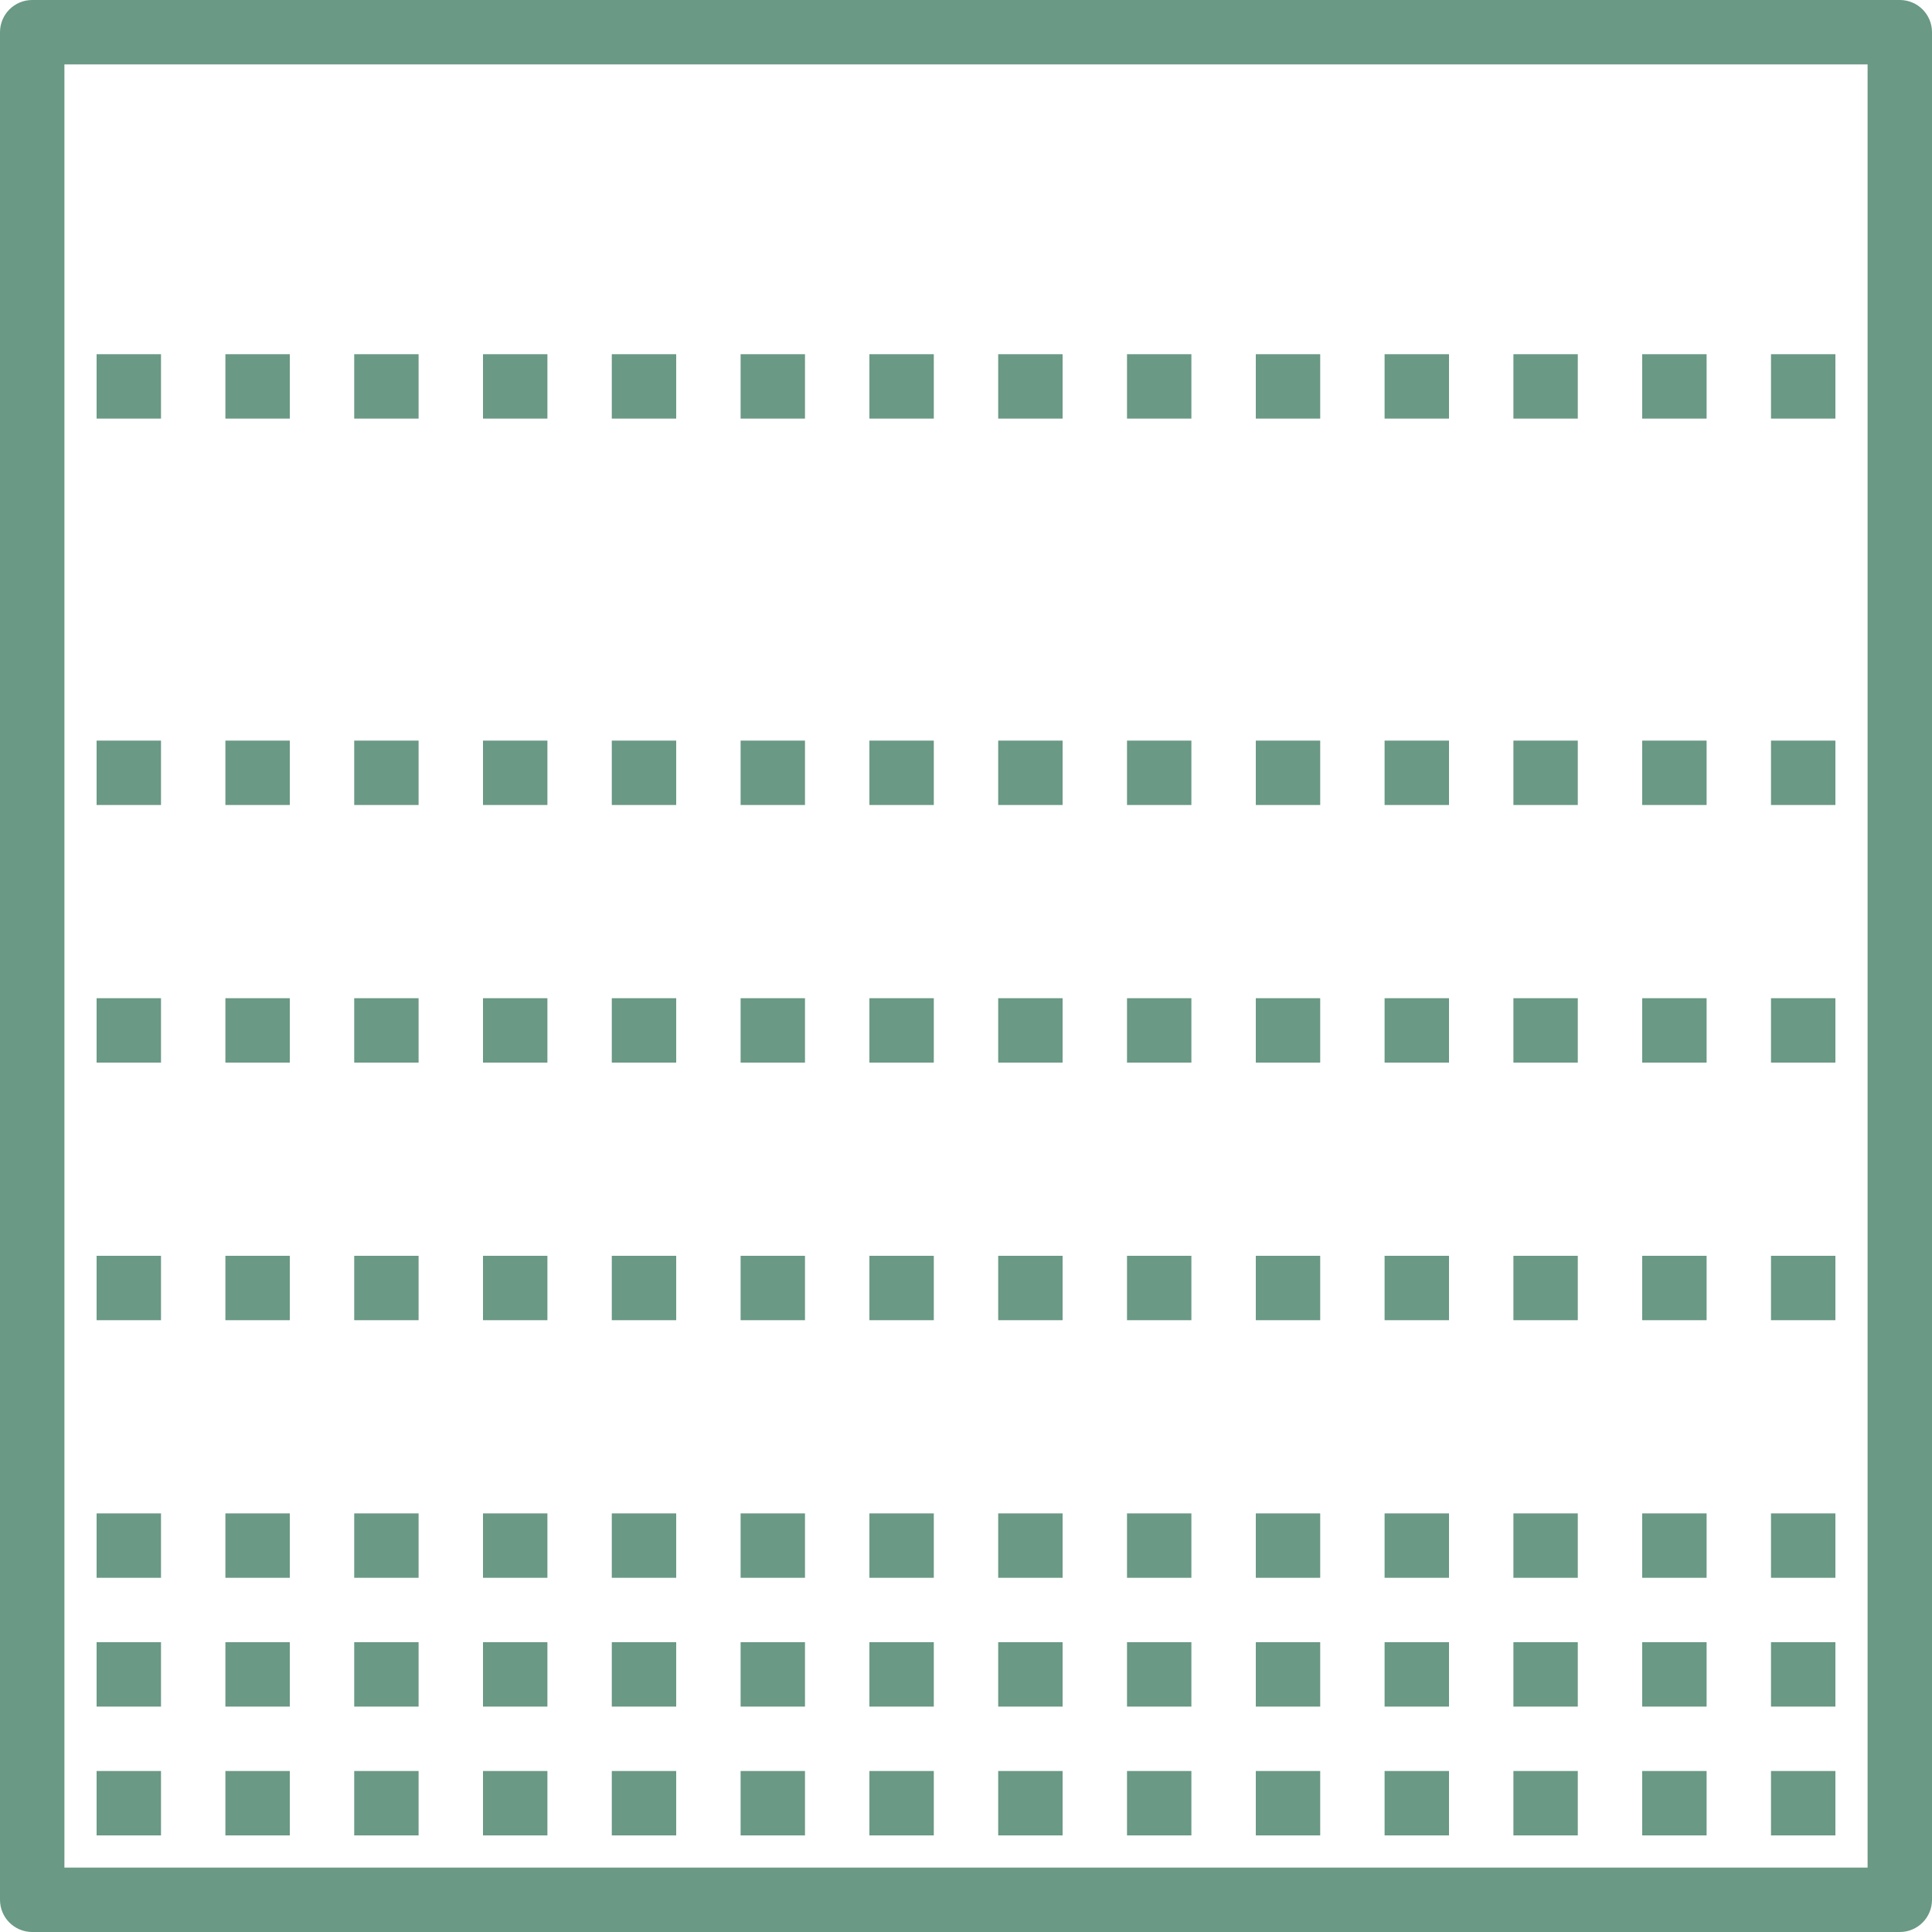 <?xml version="1.0" encoding="UTF-8"?> <svg xmlns="http://www.w3.org/2000/svg" viewBox="0 0 80.00 80.00" data-guides="{&quot;vertical&quot;:[],&quot;horizontal&quot;:[]}"><defs></defs><path fill="#6a9985" stroke="none" fill-opacity="1" stroke-width="1" stroke-opacity="1" id="tSvg11a6d9f6a61" title="Path 7" d="M6.667 14.667C5.778 14.667 4.889 14.667 4 14.667C4 15.556 4 16.444 4 17.333C4.889 17.333 5.778 17.333 6.667 17.333C6.667 16.444 6.667 15.556 6.667 14.667Z"></path><path fill="#6a9985" stroke="none" fill-opacity="1" stroke-width="1" stroke-opacity="1" id="tSvg6e26505986" title="Path 8" d="M12 14.667C11.111 14.667 10.222 14.667 9.333 14.667C9.333 15.556 9.333 16.444 9.333 17.333C10.222 17.333 11.111 17.333 12 17.333C12 16.444 12 15.556 12 14.667Z"></path><path fill="#6a9985" stroke="none" fill-opacity="1" stroke-width="1" stroke-opacity="1" id="tSvgafee606ee8" title="Path 9" d="M17.333 14.667C16.444 14.667 15.556 14.667 14.667 14.667C14.667 15.556 14.667 16.444 14.667 17.333C15.556 17.333 16.444 17.333 17.333 17.333C17.333 16.444 17.333 15.556 17.333 14.667Z"></path><path fill="#6a9985" stroke="none" fill-opacity="1" stroke-width="1" stroke-opacity="1" id="tSvg859f4d99d3" title="Path 10" d="M22.667 14.667C21.778 14.667 20.889 14.667 20 14.667C20 15.556 20 16.444 20 17.333C20.889 17.333 21.778 17.333 22.667 17.333C22.667 16.444 22.667 15.556 22.667 14.667Z"></path><path fill="#6a9985" stroke="none" fill-opacity="1" stroke-width="1" stroke-opacity="1" id="tSvg2308df81d7" title="Path 11" d="M28 14.667C27.111 14.667 26.222 14.667 25.333 14.667C25.333 15.556 25.333 16.444 25.333 17.333C26.222 17.333 27.111 17.333 28 17.333C28 16.444 28 15.556 28 14.667Z"></path><path fill="#6a9985" stroke="none" fill-opacity="1" stroke-width="1" stroke-opacity="1" id="tSvg138e7a4f6fe" title="Path 12" d="M33.333 14.667C32.444 14.667 31.555 14.667 30.667 14.667C30.667 15.556 30.667 16.444 30.667 17.333C31.555 17.333 32.444 17.333 33.333 17.333C33.333 16.444 33.333 15.556 33.333 14.667Z"></path><path fill="#6a9985" stroke="none" fill-opacity="1" stroke-width="1" stroke-opacity="1" id="tSvgecb3883aff" title="Path 13" d="M38.667 14.667C37.778 14.667 36.889 14.667 36 14.667C36 15.556 36 16.444 36 17.333C36.889 17.333 37.778 17.333 38.667 17.333C38.667 16.444 38.667 15.556 38.667 14.667Z"></path><path fill="#6a9985" stroke="none" fill-opacity="1" stroke-width="1" stroke-opacity="1" id="tSvg39ecd15527" title="Path 14" d="M44 14.667C43.111 14.667 42.222 14.667 41.333 14.667C41.333 15.556 41.333 16.444 41.333 17.333C42.222 17.333 43.111 17.333 44 17.333C44 16.444 44 15.556 44 14.667Z"></path><path fill="#6a9985" stroke="none" fill-opacity="1" stroke-width="1" stroke-opacity="1" id="tSvg1968875cd8f" title="Path 15" d="M49.333 14.667C48.444 14.667 47.556 14.667 46.667 14.667C46.667 15.556 46.667 16.444 46.667 17.333C47.556 17.333 48.444 17.333 49.333 17.333C49.333 16.444 49.333 15.556 49.333 14.667Z"></path><path fill="#6a9985" stroke="none" fill-opacity="1" stroke-width="1" stroke-opacity="1" id="tSvg8bdcffac94" title="Path 16" d="M54.667 14.667C53.778 14.667 52.889 14.667 52 14.667C52 15.556 52 16.444 52 17.333C52.889 17.333 53.778 17.333 54.667 17.333C54.667 16.444 54.667 15.556 54.667 14.667Z"></path><path fill="#6a9985" stroke="none" fill-opacity="1" stroke-width="1" stroke-opacity="1" id="tSvgc6757b8c5c" title="Path 17" d="M60 14.667C59.111 14.667 58.222 14.667 57.333 14.667C57.333 15.556 57.333 16.444 57.333 17.333C58.222 17.333 59.111 17.333 60 17.333C60 16.444 60 15.556 60 14.667Z"></path><path fill="#6a9985" stroke="none" fill-opacity="1" stroke-width="1" stroke-opacity="1" id="tSvgf9fcdef528" title="Path 18" d="M65.333 14.667C64.444 14.667 63.556 14.667 62.667 14.667C62.667 15.556 62.667 16.444 62.667 17.333C63.556 17.333 64.444 17.333 65.333 17.333C65.333 16.444 65.333 15.556 65.333 14.667Z"></path><path fill="#6a9985" stroke="none" fill-opacity="1" stroke-width="1" stroke-opacity="1" id="tSvg18da8352ed7" title="Path 19" d="M70.667 14.667C69.778 14.667 68.889 14.667 68 14.667C68 15.556 68 16.444 68 17.333C68.889 17.333 69.778 17.333 70.667 17.333C70.667 16.444 70.667 15.556 70.667 14.667Z"></path><path fill="#6a9985" stroke="none" fill-opacity="1" stroke-width="1" stroke-opacity="1" id="tSvgec327cf1d7" title="Path 20" d="M76 14.667C75.111 14.667 74.222 14.667 73.333 14.667C73.333 15.556 73.333 16.444 73.333 17.333C74.222 17.333 75.111 17.333 76 17.333C76 16.444 76 15.556 76 14.667Z"></path><path fill="#6a9985" stroke="none" fill-opacity="1" stroke-width="1" stroke-opacity="1" id="tSvgc94de89e23" title="Path 21" d="M6.667 30.667C5.778 30.667 4.889 30.667 4 30.667C4 31.555 4 32.444 4 33.333C4.889 33.333 5.778 33.333 6.667 33.333C6.667 32.444 6.667 31.555 6.667 30.667Z"></path><path fill="#6a9985" stroke="none" fill-opacity="1" stroke-width="1" stroke-opacity="1" id="tSvg18e4df93c62" title="Path 22" d="M12 30.667C11.111 30.667 10.222 30.667 9.333 30.667C9.333 31.555 9.333 32.444 9.333 33.333C10.222 33.333 11.111 33.333 12 33.333C12 32.444 12 31.555 12 30.667Z"></path><path fill="#6a9985" stroke="none" fill-opacity="1" stroke-width="1" stroke-opacity="1" id="tSvgbfc569442b" title="Path 23" d="M17.333 30.667C16.444 30.667 15.556 30.667 14.667 30.667C14.667 31.555 14.667 32.444 14.667 33.333C15.556 33.333 16.444 33.333 17.333 33.333C17.333 32.444 17.333 31.555 17.333 30.667Z"></path><path fill="#6a9985" stroke="none" fill-opacity="1" stroke-width="1" stroke-opacity="1" id="tSvg3d8ee0d103" title="Path 24" d="M22.667 30.667C21.778 30.667 20.889 30.667 20 30.667C20 31.555 20 32.444 20 33.333C20.889 33.333 21.778 33.333 22.667 33.333C22.667 32.444 22.667 31.555 22.667 30.667Z"></path><path fill="#6a9985" stroke="none" fill-opacity="1" stroke-width="1" stroke-opacity="1" id="tSvg2b08ac9054" title="Path 25" d="M28 30.667C27.111 30.667 26.222 30.667 25.333 30.667C25.333 31.555 25.333 32.444 25.333 33.333C26.222 33.333 27.111 33.333 28 33.333C28 32.444 28 31.555 28 30.667Z"></path><path fill="#6a9985" stroke="none" fill-opacity="1" stroke-width="1" stroke-opacity="1" id="tSvg4135b3f416" title="Path 26" d="M33.333 30.667C32.444 30.667 31.555 30.667 30.667 30.667C30.667 31.555 30.667 32.444 30.667 33.333C31.555 33.333 32.444 33.333 33.333 33.333C33.333 32.444 33.333 31.555 33.333 30.667Z"></path><path fill="#6a9985" stroke="none" fill-opacity="1" stroke-width="1" stroke-opacity="1" id="tSvg105089358aa" title="Path 27" d="M38.667 30.667C37.778 30.667 36.889 30.667 36 30.667C36 31.555 36 32.444 36 33.333C36.889 33.333 37.778 33.333 38.667 33.333C38.667 32.444 38.667 31.555 38.667 30.667Z"></path><path fill="#6a9985" stroke="none" fill-opacity="1" stroke-width="1" stroke-opacity="1" id="tSvge9cd8a0e3c" title="Path 28" d="M44 30.667C43.111 30.667 42.222 30.667 41.333 30.667C41.333 31.555 41.333 32.444 41.333 33.333C42.222 33.333 43.111 33.333 44 33.333C44 32.444 44 31.555 44 30.667Z"></path><path fill="#6a9985" stroke="none" fill-opacity="1" stroke-width="1" stroke-opacity="1" id="tSvgfdcf7e7cd3" title="Path 29" d="M49.333 30.667C48.444 30.667 47.556 30.667 46.667 30.667C46.667 31.555 46.667 32.444 46.667 33.333C47.556 33.333 48.444 33.333 49.333 33.333C49.333 32.444 49.333 31.555 49.333 30.667Z"></path><path fill="#6a9985" stroke="none" fill-opacity="1" stroke-width="1" stroke-opacity="1" id="tSvg173e02ebf83" title="Path 30" d="M54.667 30.667C53.778 30.667 52.889 30.667 52 30.667C52 31.555 52 32.444 52 33.333C52.889 33.333 53.778 33.333 54.667 33.333C54.667 32.444 54.667 31.555 54.667 30.667Z"></path><path fill="#6a9985" stroke="none" fill-opacity="1" stroke-width="1" stroke-opacity="1" id="tSvg1291003c8a8" title="Path 31" d="M60 30.667C59.111 30.667 58.222 30.667 57.333 30.667C57.333 31.555 57.333 32.444 57.333 33.333C58.222 33.333 59.111 33.333 60 33.333C60 32.444 60 31.555 60 30.667Z"></path><path fill="#6a9985" stroke="none" fill-opacity="1" stroke-width="1" stroke-opacity="1" id="tSvg1170d289e20" title="Path 32" d="M65.333 30.667C64.444 30.667 63.556 30.667 62.667 30.667C62.667 31.555 62.667 32.444 62.667 33.333C63.556 33.333 64.444 33.333 65.333 33.333C65.333 32.444 65.333 31.555 65.333 30.667Z"></path><path fill="#6a9985" stroke="none" fill-opacity="1" stroke-width="1" stroke-opacity="1" id="tSvg17d767f5c60" title="Path 33" d="M70.667 30.667C69.778 30.667 68.889 30.667 68 30.667C68 31.555 68 32.444 68 33.333C68.889 33.333 69.778 33.333 70.667 33.333C70.667 32.444 70.667 31.555 70.667 30.667Z"></path><path fill="#6a9985" stroke="none" fill-opacity="1" stroke-width="1" stroke-opacity="1" id="tSvg916f63e1e0" title="Path 34" d="M76 30.667C75.111 30.667 74.222 30.667 73.333 30.667C73.333 31.555 73.333 32.444 73.333 33.333C74.222 33.333 75.111 33.333 76 33.333C76 32.444 76 31.555 76 30.667Z"></path><path fill="#6a9985" stroke="none" fill-opacity="1" stroke-width="1" stroke-opacity="1" id="tSvg108e2d8bfce" title="Path 35" d="M6.667 41.333C5.778 41.333 4.889 41.333 4 41.333C4 42.222 4 43.111 4 44C4.889 44 5.778 44 6.667 44C6.667 43.111 6.667 42.222 6.667 41.333Z"></path><path fill="#6a9985" stroke="none" fill-opacity="1" stroke-width="1" stroke-opacity="1" id="tSvgbd494d0327" title="Path 36" d="M12 41.333C11.111 41.333 10.222 41.333 9.333 41.333C9.333 42.222 9.333 43.111 9.333 44C10.222 44 11.111 44 12 44C12 43.111 12 42.222 12 41.333Z"></path><path fill="#6a9985" stroke="none" fill-opacity="1" stroke-width="1" stroke-opacity="1" id="tSvg1905e4136a4" title="Path 37" d="M17.333 41.333C16.444 41.333 15.556 41.333 14.667 41.333C14.667 42.222 14.667 43.111 14.667 44C15.556 44 16.444 44 17.333 44C17.333 43.111 17.333 42.222 17.333 41.333Z"></path><path fill="#6a9985" stroke="none" fill-opacity="1" stroke-width="1" stroke-opacity="1" id="tSvg319e143305" title="Path 38" d="M22.667 41.333C21.778 41.333 20.889 41.333 20 41.333C20 42.222 20 43.111 20 44C20.889 44 21.778 44 22.667 44C22.667 43.111 22.667 42.222 22.667 41.333Z"></path><path fill="#6a9985" stroke="none" fill-opacity="1" stroke-width="1" stroke-opacity="1" id="tSvgab6cae690a" title="Path 39" d="M28 41.333C27.111 41.333 26.222 41.333 25.333 41.333C25.333 42.222 25.333 43.111 25.333 44C26.222 44 27.111 44 28 44C28 43.111 28 42.222 28 41.333Z"></path><path fill="#6a9985" stroke="none" fill-opacity="1" stroke-width="1" stroke-opacity="1" id="tSvge3fc811997" title="Path 40" d="M33.333 41.333C32.444 41.333 31.555 41.333 30.667 41.333C30.667 42.222 30.667 43.111 30.667 44C31.555 44 32.444 44 33.333 44C33.333 43.111 33.333 42.222 33.333 41.333Z"></path><path fill="#6a9985" stroke="none" fill-opacity="1" stroke-width="1" stroke-opacity="1" id="tSvg11b5ab2932a" title="Path 41" d="M38.667 41.333C37.778 41.333 36.889 41.333 36 41.333C36 42.222 36 43.111 36 44C36.889 44 37.778 44 38.667 44C38.667 43.111 38.667 42.222 38.667 41.333Z"></path><path fill="#6a9985" stroke="none" fill-opacity="1" stroke-width="1" stroke-opacity="1" id="tSvg17249b0dafc" title="Path 42" d="M44 41.333C43.111 41.333 42.222 41.333 41.333 41.333C41.333 42.222 41.333 43.111 41.333 44C42.222 44 43.111 44 44 44C44 43.111 44 42.222 44 41.333Z"></path><path fill="#6a9985" stroke="none" fill-opacity="1" stroke-width="1" stroke-opacity="1" id="tSvg126ca065796" title="Path 43" d="M49.333 41.333C48.444 41.333 47.556 41.333 46.667 41.333C46.667 42.222 46.667 43.111 46.667 44C47.556 44 48.444 44 49.333 44C49.333 43.111 49.333 42.222 49.333 41.333Z"></path><path fill="#6a9985" stroke="none" fill-opacity="1" stroke-width="1" stroke-opacity="1" id="tSvg15a220ef86f" title="Path 44" d="M54.667 41.333C53.778 41.333 52.889 41.333 52 41.333C52 42.222 52 43.111 52 44C52.889 44 53.778 44 54.667 44C54.667 43.111 54.667 42.222 54.667 41.333Z"></path><path fill="#6a9985" stroke="none" fill-opacity="1" stroke-width="1" stroke-opacity="1" id="tSvgd27cc88eea" title="Path 45" d="M60 41.333C59.111 41.333 58.222 41.333 57.333 41.333C57.333 42.222 57.333 43.111 57.333 44C58.222 44 59.111 44 60 44C60 43.111 60 42.222 60 41.333Z"></path><path fill="#6a9985" stroke="none" fill-opacity="1" stroke-width="1" stroke-opacity="1" id="tSvgbde67fcb20" title="Path 46" d="M65.333 41.333C64.444 41.333 63.556 41.333 62.667 41.333C62.667 42.222 62.667 43.111 62.667 44C63.556 44 64.444 44 65.333 44C65.333 43.111 65.333 42.222 65.333 41.333Z"></path><path fill="#6a9985" stroke="none" fill-opacity="1" stroke-width="1" stroke-opacity="1" id="tSvgd9a4c9e985" title="Path 47" d="M70.667 41.333C69.778 41.333 68.889 41.333 68 41.333C68 42.222 68 43.111 68 44C68.889 44 69.778 44 70.667 44C70.667 43.111 70.667 42.222 70.667 41.333Z"></path><path fill="#6a9985" stroke="none" fill-opacity="1" stroke-width="1" stroke-opacity="1" id="tSvg89b18466f5" title="Path 48" d="M76 41.333C75.111 41.333 74.222 41.333 73.333 41.333C73.333 42.222 73.333 43.111 73.333 44C74.222 44 75.111 44 76 44C76 43.111 76 42.222 76 41.333Z"></path><path fill="#6a9985" stroke="none" fill-opacity="1" stroke-width="1" stroke-opacity="1" id="tSvg179fff93c4" title="Path 49" d="M6.667 52C5.778 52 4.889 52 4 52C4 52.889 4 53.778 4 54.667C4.889 54.667 5.778 54.667 6.667 54.667C6.667 53.778 6.667 52.889 6.667 52Z"></path><path fill="#6a9985" stroke="none" fill-opacity="1" stroke-width="1" stroke-opacity="1" id="tSvg106b31dc790" title="Path 50" d="M12 52C11.111 52 10.222 52 9.333 52C9.333 52.889 9.333 53.778 9.333 54.667C10.222 54.667 11.111 54.667 12 54.667C12 53.778 12 52.889 12 52Z"></path><path fill="#6a9985" stroke="none" fill-opacity="1" stroke-width="1" stroke-opacity="1" id="tSvg11d74b5bca" title="Path 51" d="M17.333 52C16.444 52 15.556 52 14.667 52C14.667 52.889 14.667 53.778 14.667 54.667C15.556 54.667 16.444 54.667 17.333 54.667C17.333 53.778 17.333 52.889 17.333 52Z"></path><path fill="#6a9985" stroke="none" fill-opacity="1" stroke-width="1" stroke-opacity="1" id="tSvg12f52cbe302" title="Path 52" d="M22.667 52C21.778 52 20.889 52 20 52C20 52.889 20 53.778 20 54.667C20.889 54.667 21.778 54.667 22.667 54.667C22.667 53.778 22.667 52.889 22.667 52Z"></path><path fill="#6a9985" stroke="none" fill-opacity="1" stroke-width="1" stroke-opacity="1" id="tSvg15dd8ec5f39" title="Path 53" d="M28 52C27.111 52 26.222 52 25.333 52C25.333 52.889 25.333 53.778 25.333 54.667C26.222 54.667 27.111 54.667 28 54.667C28 53.778 28 52.889 28 52Z"></path><path fill="#6a9985" stroke="none" fill-opacity="1" stroke-width="1" stroke-opacity="1" id="tSvgf2a4c1b14b" title="Path 54" d="M33.333 52C32.444 52 31.555 52 30.667 52C30.667 52.889 30.667 53.778 30.667 54.667C31.555 54.667 32.444 54.667 33.333 54.667C33.333 53.778 33.333 52.889 33.333 52Z"></path><path fill="#6a9985" stroke="none" fill-opacity="1" stroke-width="1" stroke-opacity="1" id="tSvg5cae796d3d" title="Path 55" d="M38.667 52C37.778 52 36.889 52 36 52C36 52.889 36 53.778 36 54.667C36.889 54.667 37.778 54.667 38.667 54.667C38.667 53.778 38.667 52.889 38.667 52Z"></path><path fill="#6a9985" stroke="none" fill-opacity="1" stroke-width="1" stroke-opacity="1" id="tSvgade8fcc727" title="Path 56" d="M44 52C43.111 52 42.222 52 41.333 52C41.333 52.889 41.333 53.778 41.333 54.667C42.222 54.667 43.111 54.667 44 54.667C44 53.778 44 52.889 44 52Z"></path><path fill="#6a9985" stroke="none" fill-opacity="1" stroke-width="1" stroke-opacity="1" id="tSvg149b46aa5ac" title="Path 57" d="M49.333 52C48.444 52 47.556 52 46.667 52C46.667 52.889 46.667 53.778 46.667 54.667C47.556 54.667 48.444 54.667 49.333 54.667C49.333 53.778 49.333 52.889 49.333 52Z"></path><path fill="#6a9985" stroke="none" fill-opacity="1" stroke-width="1" stroke-opacity="1" id="tSvg13a5768c679" title="Path 58" d="M54.667 52C53.778 52 52.889 52 52 52C52 52.889 52 53.778 52 54.667C52.889 54.667 53.778 54.667 54.667 54.667C54.667 53.778 54.667 52.889 54.667 52Z"></path><path fill="#6a9985" stroke="none" fill-opacity="1" stroke-width="1" stroke-opacity="1" id="tSvg1033310108f" title="Path 59" d="M60 52C59.111 52 58.222 52 57.333 52C57.333 52.889 57.333 53.778 57.333 54.667C58.222 54.667 59.111 54.667 60 54.667C60 53.778 60 52.889 60 52Z"></path><path fill="#6a9985" stroke="none" fill-opacity="1" stroke-width="1" stroke-opacity="1" id="tSvg426c6442d4" title="Path 60" d="M65.333 52C64.444 52 63.556 52 62.667 52C62.667 52.889 62.667 53.778 62.667 54.667C63.556 54.667 64.444 54.667 65.333 54.667C65.333 53.778 65.333 52.889 65.333 52Z"></path><path fill="#6a9985" stroke="none" fill-opacity="1" stroke-width="1" stroke-opacity="1" id="tSvg9b60aa1077" title="Path 61" d="M70.667 52C69.778 52 68.889 52 68 52C68 52.889 68 53.778 68 54.667C68.889 54.667 69.778 54.667 70.667 54.667C70.667 53.778 70.667 52.889 70.667 52Z"></path><path fill="#6a9985" stroke="none" fill-opacity="1" stroke-width="1" stroke-opacity="1" id="tSvg53d5ed091b" title="Path 62" d="M76 52C75.111 52 74.222 52 73.333 52C73.333 52.889 73.333 53.778 73.333 54.667C74.222 54.667 75.111 54.667 76 54.667C76 53.778 76 52.889 76 52Z"></path><path fill="#6a9985" stroke="none" fill-opacity="1" stroke-width="1" stroke-opacity="1" id="tSvg157e15e7db3" title="Path 63" d="M6.667 62.667C5.778 62.667 4.889 62.667 4 62.667C4 63.556 4 64.444 4 65.333C4.889 65.333 5.778 65.333 6.667 65.333C6.667 64.444 6.667 63.556 6.667 62.667Z"></path><path fill="#6a9985" stroke="none" fill-opacity="1" stroke-width="1" stroke-opacity="1" id="tSvgbc2088f39d" title="Path 64" d="M12 62.667C11.111 62.667 10.222 62.667 9.333 62.667C9.333 63.556 9.333 64.444 9.333 65.333C10.222 65.333 11.111 65.333 12 65.333C12 64.444 12 63.556 12 62.667Z"></path><path fill="#6a9985" stroke="none" fill-opacity="1" stroke-width="1" stroke-opacity="1" id="tSvg68cf85475a" title="Path 65" d="M17.333 62.667C16.444 62.667 15.556 62.667 14.667 62.667C14.667 63.556 14.667 64.444 14.667 65.333C15.556 65.333 16.444 65.333 17.333 65.333C17.333 64.444 17.333 63.556 17.333 62.667Z"></path><path fill="#6a9985" stroke="none" fill-opacity="1" stroke-width="1" stroke-opacity="1" id="tSvg6798f198a7" title="Path 66" d="M22.667 62.667C21.778 62.667 20.889 62.667 20 62.667C20 63.556 20 64.444 20 65.333C20.889 65.333 21.778 65.333 22.667 65.333C22.667 64.444 22.667 63.556 22.667 62.667Z"></path><path fill="#6a9985" stroke="none" fill-opacity="1" stroke-width="1" stroke-opacity="1" id="tSvgff4ff09f36" title="Path 67" d="M28 62.667C27.111 62.667 26.222 62.667 25.333 62.667C25.333 63.556 25.333 64.444 25.333 65.333C26.222 65.333 27.111 65.333 28 65.333C28 64.444 28 63.556 28 62.667Z"></path><path fill="#6a9985" stroke="none" fill-opacity="1" stroke-width="1" stroke-opacity="1" id="tSvg13d1bb3d6f0" title="Path 68" d="M33.333 62.667C32.444 62.667 31.555 62.667 30.667 62.667C30.667 63.556 30.667 64.444 30.667 65.333C31.555 65.333 32.444 65.333 33.333 65.333C33.333 64.444 33.333 63.556 33.333 62.667Z"></path><path fill="#6a9985" stroke="none" fill-opacity="1" stroke-width="1" stroke-opacity="1" id="tSvg5e66f8369" title="Path 69" d="M38.667 62.667C37.778 62.667 36.889 62.667 36 62.667C36 63.556 36 64.444 36 65.333C36.889 65.333 37.778 65.333 38.667 65.333C38.667 64.444 38.667 63.556 38.667 62.667Z"></path><path fill="#6a9985" stroke="none" fill-opacity="1" stroke-width="1" stroke-opacity="1" id="tSvg710518ad88" title="Path 70" d="M44 62.667C43.111 62.667 42.222 62.667 41.333 62.667C41.333 63.556 41.333 64.444 41.333 65.333C42.222 65.333 43.111 65.333 44 65.333C44 64.444 44 63.556 44 62.667Z"></path><path fill="#6a9985" stroke="none" fill-opacity="1" stroke-width="1" stroke-opacity="1" id="tSvg10e5f34632a" title="Path 71" d="M49.333 62.667C48.444 62.667 47.556 62.667 46.667 62.667C46.667 63.556 46.667 64.444 46.667 65.333C47.556 65.333 48.444 65.333 49.333 65.333C49.333 64.444 49.333 63.556 49.333 62.667Z"></path><path fill="#6a9985" stroke="none" fill-opacity="1" stroke-width="1" stroke-opacity="1" id="tSvgbf9cfbdae6" title="Path 72" d="M54.667 62.667C53.778 62.667 52.889 62.667 52 62.667C52 63.556 52 64.444 52 65.333C52.889 65.333 53.778 65.333 54.667 65.333C54.667 64.444 54.667 63.556 54.667 62.667Z"></path><path fill="#6a9985" stroke="none" fill-opacity="1" stroke-width="1" stroke-opacity="1" id="tSvg1014642f870" title="Path 73" d="M60 62.667C59.111 62.667 58.222 62.667 57.333 62.667C57.333 63.556 57.333 64.444 57.333 65.333C58.222 65.333 59.111 65.333 60 65.333C60 64.444 60 63.556 60 62.667Z"></path><path fill="#6a9985" stroke="none" fill-opacity="1" stroke-width="1" stroke-opacity="1" id="tSvg80cf4a0292" title="Path 74" d="M65.333 62.667C64.444 62.667 63.556 62.667 62.667 62.667C62.667 63.556 62.667 64.444 62.667 65.333C63.556 65.333 64.444 65.333 65.333 65.333C65.333 64.444 65.333 63.556 65.333 62.667Z"></path><path fill="#6a9985" stroke="none" fill-opacity="1" stroke-width="1" stroke-opacity="1" id="tSvg6cced4b8e8" title="Path 75" d="M70.667 62.667C69.778 62.667 68.889 62.667 68 62.667C68 63.556 68 64.444 68 65.333C68.889 65.333 69.778 65.333 70.667 65.333C70.667 64.444 70.667 63.556 70.667 62.667Z"></path><path fill="#6a9985" stroke="none" fill-opacity="1" stroke-width="1" stroke-opacity="1" id="tSvgcda5246413" title="Path 76" d="M76 62.667C75.111 62.667 74.222 62.667 73.333 62.667C73.333 63.556 73.333 64.444 73.333 65.333C74.222 65.333 75.111 65.333 76 65.333C76 64.444 76 63.556 76 62.667Z"></path><path fill="#6a9985" stroke="none" fill-opacity="1" stroke-width="1" stroke-opacity="1" id="tSvg4ac73becec" title="Path 77" d="M6.667 68C5.778 68 4.889 68 4 68C4 68.889 4 69.778 4 70.667C4.889 70.667 5.778 70.667 6.667 70.667C6.667 69.778 6.667 68.889 6.667 68Z"></path><path fill="#6a9985" stroke="none" fill-opacity="1" stroke-width="1" stroke-opacity="1" id="tSvga740657e58" title="Path 78" d="M12 68C11.111 68 10.222 68 9.333 68C9.333 68.889 9.333 69.778 9.333 70.667C10.222 70.667 11.111 70.667 12 70.667C12 69.778 12 68.889 12 68Z"></path><path fill="#6a9985" stroke="none" fill-opacity="1" stroke-width="1" stroke-opacity="1" id="tSvg188fb15ea4a" title="Path 79" d="M17.333 68C16.444 68 15.556 68 14.667 68C14.667 68.889 14.667 69.778 14.667 70.667C15.556 70.667 16.444 70.667 17.333 70.667C17.333 69.778 17.333 68.889 17.333 68Z"></path><path fill="#6a9985" stroke="none" fill-opacity="1" stroke-width="1" stroke-opacity="1" id="tSvg36d23518e2" title="Path 80" d="M22.667 68C21.778 68 20.889 68 20 68C20 68.889 20 69.778 20 70.667C20.889 70.667 21.778 70.667 22.667 70.667C22.667 69.778 22.667 68.889 22.667 68Z"></path><path fill="#6a9985" stroke="none" fill-opacity="1" stroke-width="1" stroke-opacity="1" id="tSvg7823a89cbf" title="Path 81" d="M28 68C27.111 68 26.222 68 25.333 68C25.333 68.889 25.333 69.778 25.333 70.667C26.222 70.667 27.111 70.667 28 70.667C28 69.778 28 68.889 28 68Z"></path><path fill="#6a9985" stroke="none" fill-opacity="1" stroke-width="1" stroke-opacity="1" id="tSvg124d1dddc8b" title="Path 82" d="M33.333 68C32.444 68 31.555 68 30.667 68C30.667 68.889 30.667 69.778 30.667 70.667C31.555 70.667 32.444 70.667 33.333 70.667C33.333 69.778 33.333 68.889 33.333 68Z"></path><path fill="#6a9985" stroke="none" fill-opacity="1" stroke-width="1" stroke-opacity="1" id="tSvg5ec413b5ec" title="Path 83" d="M38.667 68C37.778 68 36.889 68 36 68C36 68.889 36 69.778 36 70.667C36.889 70.667 37.778 70.667 38.667 70.667C38.667 69.778 38.667 68.889 38.667 68Z"></path><path fill="#6a9985" stroke="none" fill-opacity="1" stroke-width="1" stroke-opacity="1" id="tSvgdd70678cc4" title="Path 84" d="M44 68C43.111 68 42.222 68 41.333 68C41.333 68.889 41.333 69.778 41.333 70.667C42.222 70.667 43.111 70.667 44 70.667C44 69.778 44 68.889 44 68Z"></path><path fill="#6a9985" stroke="none" fill-opacity="1" stroke-width="1" stroke-opacity="1" id="tSvg18fe5633a41" title="Path 85" d="M49.333 68C48.444 68 47.556 68 46.667 68C46.667 68.889 46.667 69.778 46.667 70.667C47.556 70.667 48.444 70.667 49.333 70.667C49.333 69.778 49.333 68.889 49.333 68Z"></path><path fill="#6a9985" stroke="none" fill-opacity="1" stroke-width="1" stroke-opacity="1" id="tSvgda95ec3923" title="Path 86" d="M54.667 68C53.778 68 52.889 68 52 68C52 68.889 52 69.778 52 70.667C52.889 70.667 53.778 70.667 54.667 70.667C54.667 69.778 54.667 68.889 54.667 68Z"></path><path fill="#6a9985" stroke="none" fill-opacity="1" stroke-width="1" stroke-opacity="1" id="tSvg56bb11bf59" title="Path 87" d="M60 68C59.111 68 58.222 68 57.333 68C57.333 68.889 57.333 69.778 57.333 70.667C58.222 70.667 59.111 70.667 60 70.667C60 69.778 60 68.889 60 68Z"></path><path fill="#6a9985" stroke="none" fill-opacity="1" stroke-width="1" stroke-opacity="1" id="tSvgbdf8053f26" title="Path 88" d="M65.333 68C64.444 68 63.556 68 62.667 68C62.667 68.889 62.667 69.778 62.667 70.667C63.556 70.667 64.444 70.667 65.333 70.667C65.333 69.778 65.333 68.889 65.333 68Z"></path><path fill="#6a9985" stroke="none" fill-opacity="1" stroke-width="1" stroke-opacity="1" id="tSvg284aa31e41" title="Path 89" d="M70.667 68C69.778 68 68.889 68 68 68C68 68.889 68 69.778 68 70.667C68.889 70.667 69.778 70.667 70.667 70.667C70.667 69.778 70.667 68.889 70.667 68Z"></path><path fill="#6a9985" stroke="none" fill-opacity="1" stroke-width="1" stroke-opacity="1" id="tSvgcc2a15866f" title="Path 90" d="M76 68C75.111 68 74.222 68 73.333 68C73.333 68.889 73.333 69.778 73.333 70.667C74.222 70.667 75.111 70.667 76 70.667C76 69.778 76 68.889 76 68Z"></path><path fill="#6a9985" stroke="none" fill-opacity="1" stroke-width="1" stroke-opacity="1" id="tSvg1246f490f3b" title="Path 91" d="M6.667 73.333C5.778 73.333 4.889 73.333 4 73.333C4 74.222 4 75.111 4 76C4.889 76 5.778 76 6.667 76C6.667 75.111 6.667 74.222 6.667 73.333Z"></path><path fill="#6a9985" stroke="none" fill-opacity="1" stroke-width="1" stroke-opacity="1" id="tSvg6ece2e6ca7" title="Path 92" d="M12 73.333C11.111 73.333 10.222 73.333 9.333 73.333C9.333 74.222 9.333 75.111 9.333 76C10.222 76 11.111 76 12 76C12 75.111 12 74.222 12 73.333Z"></path><path fill="#6a9985" stroke="none" fill-opacity="1" stroke-width="1" stroke-opacity="1" id="tSvg17dacd86c2c" title="Path 93" d="M17.333 73.333C16.444 73.333 15.556 73.333 14.667 73.333C14.667 74.222 14.667 75.111 14.667 76C15.556 76 16.444 76 17.333 76C17.333 75.111 17.333 74.222 17.333 73.333Z"></path><path fill="#6a9985" stroke="none" fill-opacity="1" stroke-width="1" stroke-opacity="1" id="tSvg187cd77331d" title="Path 94" d="M22.667 73.333C21.778 73.333 20.889 73.333 20 73.333C20 74.222 20 75.111 20 76C20.889 76 21.778 76 22.667 76C22.667 75.111 22.667 74.222 22.667 73.333Z"></path><path fill="#6a9985" stroke="none" fill-opacity="1" stroke-width="1" stroke-opacity="1" id="tSvg12ea33cc738" title="Path 95" d="M28 73.333C27.111 73.333 26.222 73.333 25.333 73.333C25.333 74.222 25.333 75.111 25.333 76C26.222 76 27.111 76 28 76C28 75.111 28 74.222 28 73.333Z"></path><path fill="#6a9985" stroke="none" fill-opacity="1" stroke-width="1" stroke-opacity="1" id="tSvg1262319f50c" title="Path 96" d="M33.333 73.333C32.444 73.333 31.555 73.333 30.667 73.333C30.667 74.222 30.667 75.111 30.667 76C31.555 76 32.444 76 33.333 76C33.333 75.111 33.333 74.222 33.333 73.333Z"></path><path fill="#6a9985" stroke="none" fill-opacity="1" stroke-width="1" stroke-opacity="1" id="tSvg178c198ba40" title="Path 97" d="M38.667 73.333C37.778 73.333 36.889 73.333 36 73.333C36 74.222 36 75.111 36 76C36.889 76 37.778 76 38.667 76C38.667 75.111 38.667 74.222 38.667 73.333Z"></path><path fill="#6a9985" stroke="none" fill-opacity="1" stroke-width="1" stroke-opacity="1" id="tSvg16d2773782" title="Path 98" d="M44 73.333C43.111 73.333 42.222 73.333 41.333 73.333C41.333 74.222 41.333 75.111 41.333 76C42.222 76 43.111 76 44 76C44 75.111 44 74.222 44 73.333Z"></path><path fill="#6a9985" stroke="none" fill-opacity="1" stroke-width="1" stroke-opacity="1" id="tSvgedac3c36f2" title="Path 99" d="M49.333 73.333C48.444 73.333 47.556 73.333 46.667 73.333C46.667 74.222 46.667 75.111 46.667 76C47.556 76 48.444 76 49.333 76C49.333 75.111 49.333 74.222 49.333 73.333Z"></path><path fill="#6a9985" stroke="none" fill-opacity="1" stroke-width="1" stroke-opacity="1" id="tSvg14a41e480b7" title="Path 100" d="M54.667 73.333C53.778 73.333 52.889 73.333 52 73.333C52 74.222 52 75.111 52 76C52.889 76 53.778 76 54.667 76C54.667 75.111 54.667 74.222 54.667 73.333Z"></path><path fill="#6a9985" stroke="none" fill-opacity="1" stroke-width="1" stroke-opacity="1" id="tSvgac43471d17" title="Path 101" d="M60 73.333C59.111 73.333 58.222 73.333 57.333 73.333C57.333 74.222 57.333 75.111 57.333 76C58.222 76 59.111 76 60 76C60 75.111 60 74.222 60 73.333Z"></path><path fill="#6a9985" stroke="none" fill-opacity="1" stroke-width="1" stroke-opacity="1" id="tSvg10c244ba225" title="Path 102" d="M65.333 73.333C64.444 73.333 63.556 73.333 62.667 73.333C62.667 74.222 62.667 75.111 62.667 76C63.556 76 64.444 76 65.333 76C65.333 75.111 65.333 74.222 65.333 73.333Z"></path><path fill="#6a9985" stroke="none" fill-opacity="1" stroke-width="1" stroke-opacity="1" id="tSvgc23560705b" title="Path 103" d="M70.667 73.333C69.778 73.333 68.889 73.333 68 73.333C68 74.222 68 75.111 68 76C68.889 76 69.778 76 70.667 76C70.667 75.111 70.667 74.222 70.667 73.333Z"></path><path fill="#6a9985" stroke="none" fill-opacity="1" stroke-width="1" stroke-opacity="1" id="tSvg40f9269b2c" title="Path 104" d="M76 73.333C75.111 73.333 74.222 73.333 73.333 73.333C73.333 74.222 73.333 75.111 73.333 76C74.222 76 75.111 76 76 76C76 75.111 76 74.222 76 73.333Z"></path><path fill="#6a9985" stroke="none" fill-opacity="1" stroke-width="1" stroke-opacity="1" id="tSvgff916e8d9a" title="Path 105" d="M78.666 0C52.889 0 27.111 0 1.333 0C0.596 0 0 0.597 0 1.333C0 27.111 0 52.889 0 78.666C0 79.403 0.596 80 1.333 80C27.111 80 52.889 80 78.666 80C79.404 80 80 79.403 80 78.666C80 52.889 80 27.111 80 1.333C80 0.597 79.404 0 78.666 0ZM77.333 77.333C52.444 77.333 27.555 77.333 2.667 77.333C2.667 52.444 2.667 27.555 2.667 2.667C27.555 2.667 52.444 2.667 77.333 2.667C77.333 27.555 77.333 52.444 77.333 77.333Z"></path></svg> 